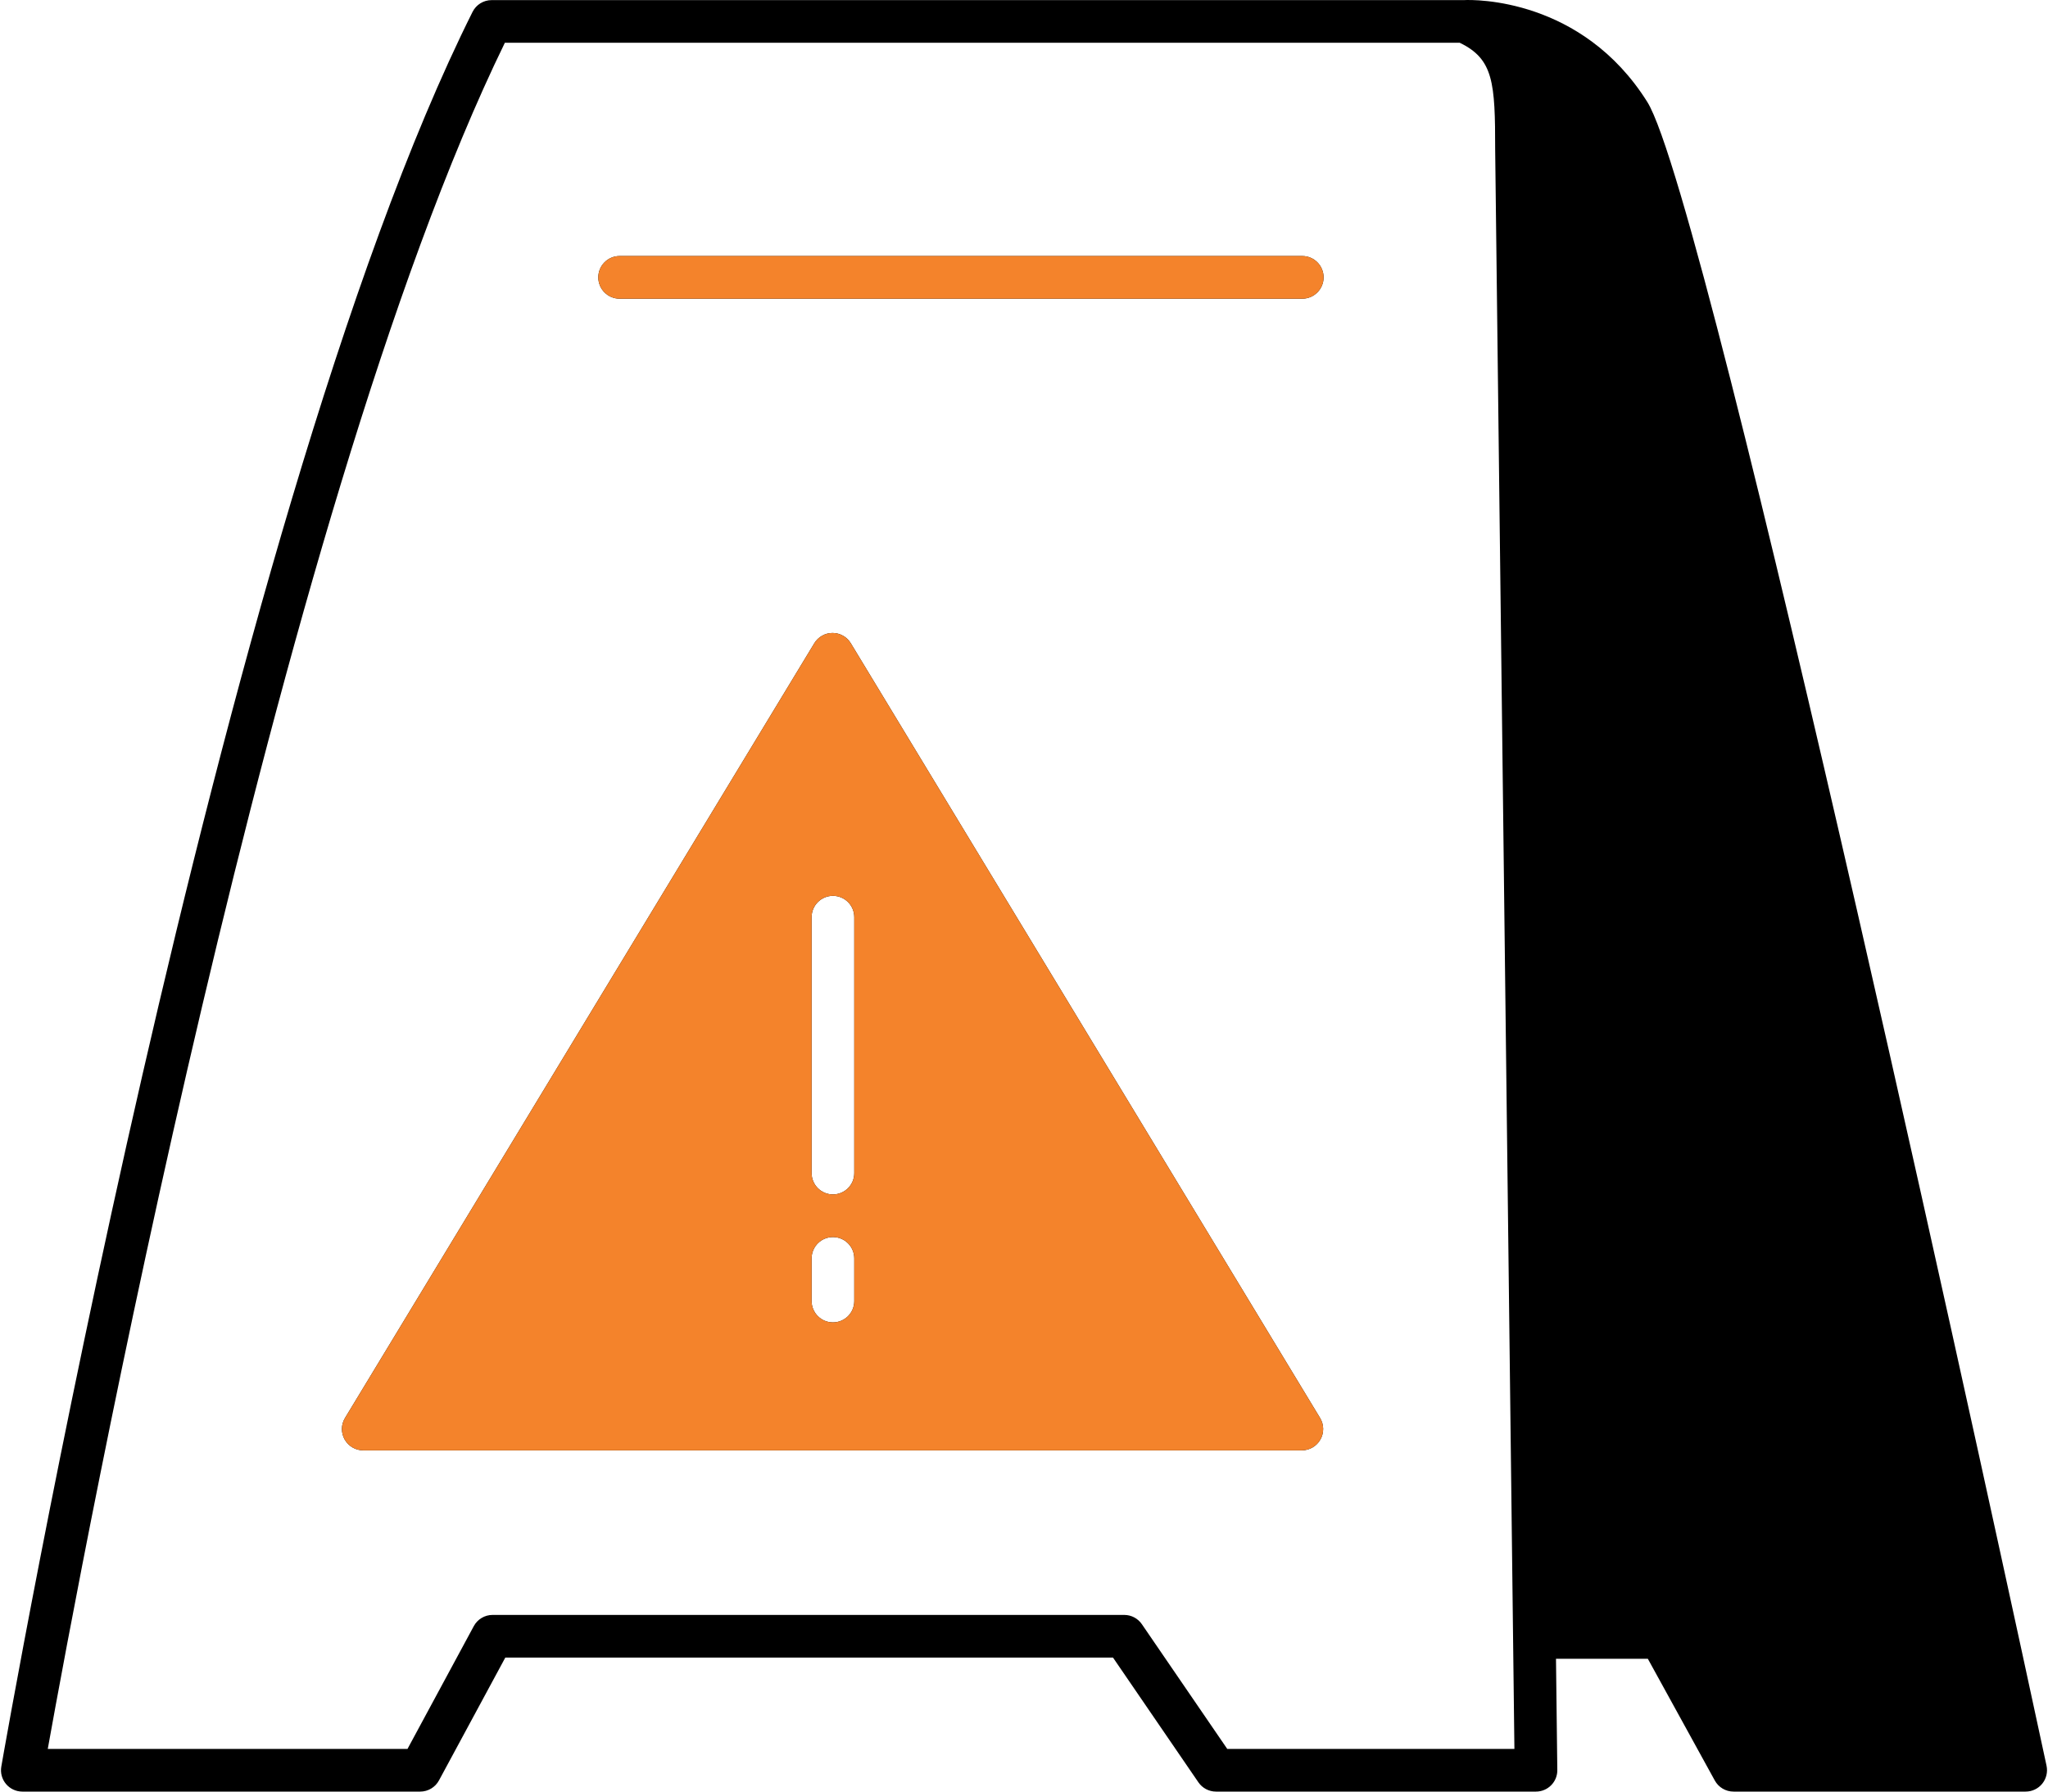<svg xmlns="http://www.w3.org/2000/svg" width="96" height="84" viewBox="0 0 96 84" fill="none"><path d="M77.216 4.778C74.154 -0.096 69.108 -0.021 68.628 0.005H23.045C22.666 0.005 22.321 0.219 22.151 0.557C10.223 24.411 0.162 82.248 0.061 82.83C0.011 83.121 0.091 83.418 0.282 83.644C0.471 83.869 0.752 84 1.046 84H19.698C20.065 84 20.403 83.799 20.578 83.474L23.686 77.717H52.172L56.174 83.564C56.362 83.838 56.67 84 57 84H71.999C72.267 84 72.523 83.892 72.71 83.703C72.898 83.514 73.003 83.256 72.999 82.988L72.937 77.774H77.243L80.382 83.482C80.557 83.801 80.893 84 81.259 84H94.953C95.256 84 95.541 83.863 95.731 83.629C95.92 83.393 95.994 83.086 95.932 82.789C94.319 75.288 80.095 9.358 77.216 4.778V4.778ZM57.528 82L53.526 76.153C53.338 75.879 53.03 75.717 52.7 75.717H23.089C22.722 75.717 22.384 75.918 22.209 76.242L19.101 82H2.239C3.72 73.737 12.924 24.017 23.666 2.004H68.422C70.008 2.768 70.086 3.869 70.086 7.016L70.988 82H57.528ZM39.881 30.159C39.7 29.86 39.376 29.677 39.026 29.677C38.676 29.677 38.352 29.86 38.171 30.159L16.172 66.483C15.985 66.792 15.978 67.177 16.156 67.491C16.333 67.805 16.666 68.001 17.027 68.001H61.024C61.385 68.001 61.717 67.805 61.895 67.491C62.072 67.177 62.066 66.792 61.879 66.483L39.881 30.159ZM40.044 61.001C40.044 61.554 39.597 62.001 39.044 62.001C38.492 62.001 38.044 61.554 38.044 61.001V59.001C38.044 58.448 38.492 58.001 39.044 58.001C39.597 58.001 40.044 58.448 40.044 59.001V61.001ZM40.044 55.001C40.044 55.554 39.597 56.001 39.044 56.001C38.492 56.001 38.044 55.554 38.044 55.001V43.002C38.044 42.449 38.492 42.002 39.044 42.002C39.597 42.002 40.044 42.449 40.044 43.002V55.001ZM62.043 13.004C62.043 13.556 61.596 14.004 61.043 14.004H29.045C28.492 14.004 28.045 13.556 28.045 13.004C28.045 12.451 28.492 12.004 29.045 12.004H61.043C61.596 12.004 62.043 12.451 62.043 13.004Z" fill="black"></path><path d="M39.881 30.159C39.7 29.86 39.376 29.677 39.026 29.677C38.676 29.677 38.352 29.86 38.171 30.159L16.172 66.483C15.985 66.792 15.979 67.177 16.156 67.491C16.333 67.805 16.666 68.001 17.027 68.001H61.024C61.385 68.001 61.717 67.805 61.895 67.491C62.072 67.177 62.066 66.792 61.879 66.483L39.881 30.159ZM40.044 61.001C40.044 61.554 39.597 62.001 39.044 62.001C38.492 62.001 38.044 61.554 38.044 61.001V59.001C38.044 58.449 38.492 58.001 39.044 58.001C39.597 58.001 40.044 58.449 40.044 59.001V61.001ZM40.044 55.002C40.044 55.554 39.597 56.001 39.044 56.001C38.492 56.001 38.044 55.554 38.044 55.002V43.002C38.044 42.449 38.492 42.002 39.044 42.002C39.597 42.002 40.044 42.449 40.044 43.002V55.002ZM62.043 13.004C62.043 13.557 61.596 14.004 61.043 14.004H29.045C28.492 14.004 28.045 13.557 28.045 13.004C28.045 12.451 28.492 12.004 29.045 12.004H61.043C61.596 12.004 62.043 12.451 62.043 13.004Z" fill="#F4832B"></path></svg>